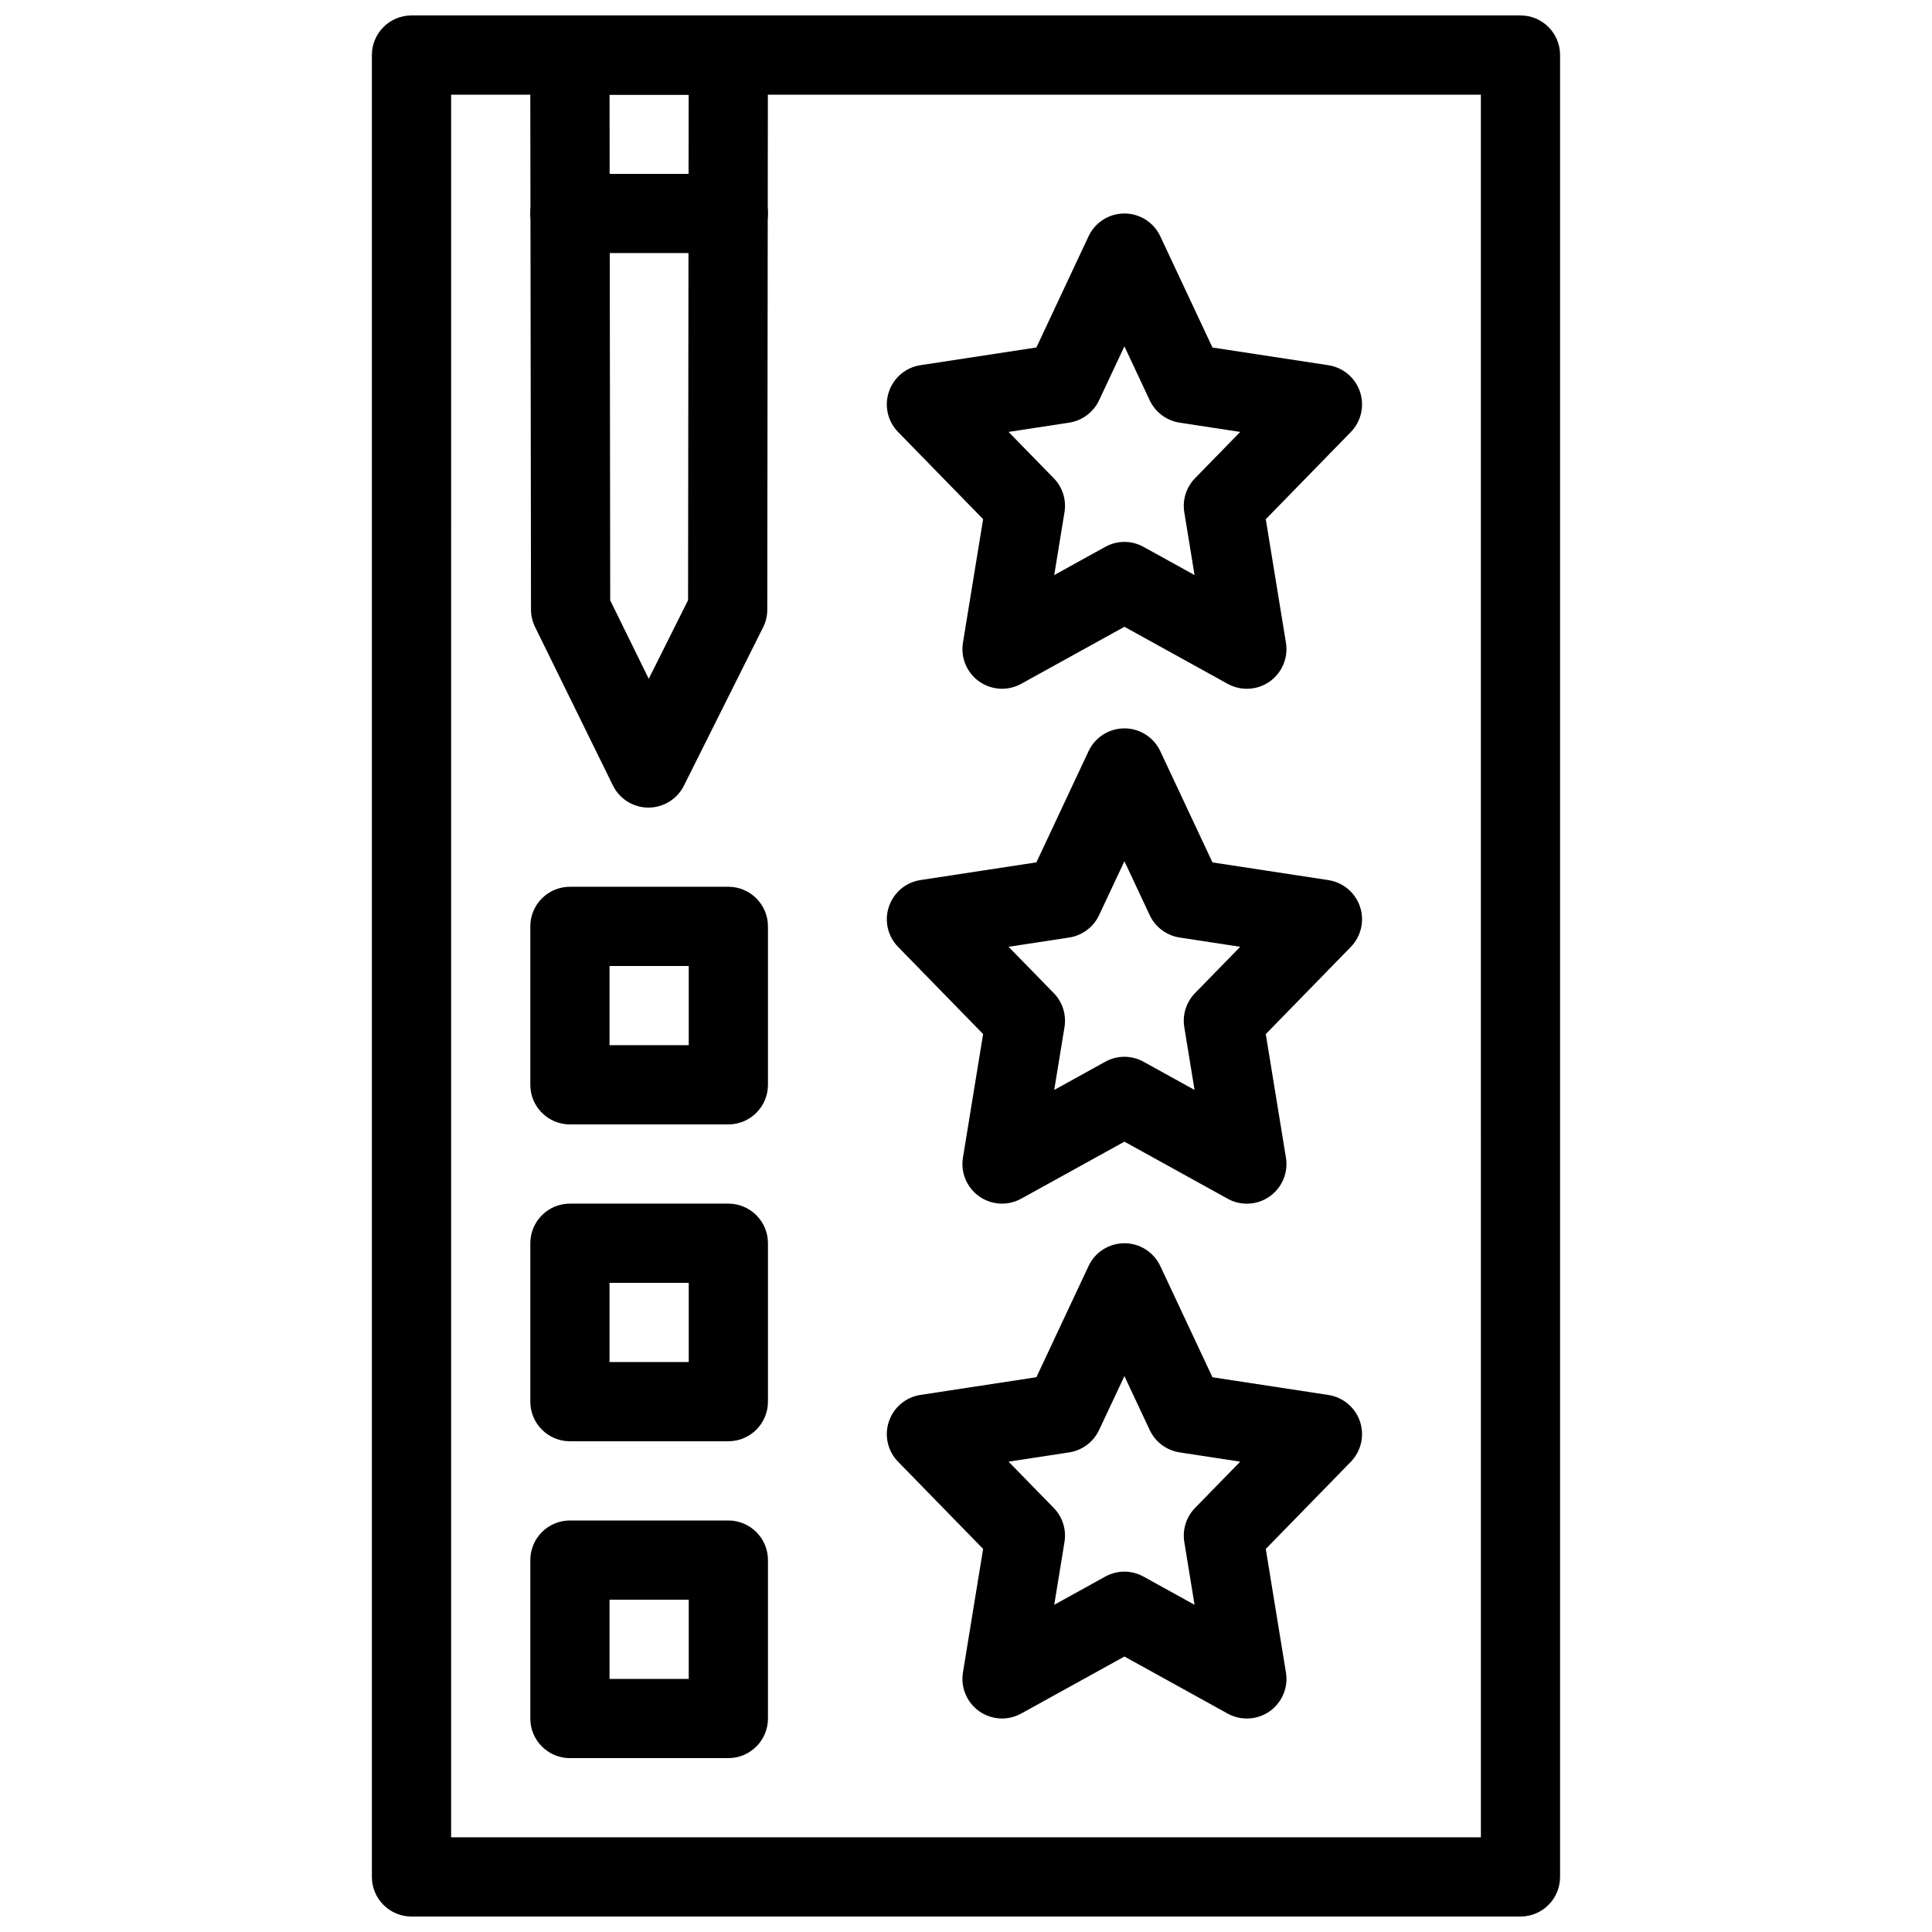 <?xml version="1.0" encoding="UTF-8"?>
<!-- Uploaded to: SVG Repo, www.svgrepo.com, Generator: SVG Repo Mixer Tools -->
<svg width="800px" height="800px" version="1.1" viewBox="144 144 512 512" xmlns="http://www.w3.org/2000/svg">
 <defs>
  <clipPath id="b">
   <path d="m284 148.09h64v210.91h-64z"/>
  </clipPath>
  <clipPath id="a">
   <path d="m242 148.09h316v503.81h-316z"/>
  </clipPath>
 </defs>
 <g clip-path="url(#b)">
  <path d="m315.84 358.02h-0.031c-3.988-0.012-7.629-2.289-9.383-5.867l-20.625-41.984c-0.703-1.438-1.082-3.012-1.082-4.609l-0.199-146.95c0-2.793 1.102-5.469 3.066-7.43 1.984-1.984 4.648-3.086 7.441-3.086h41.984c2.793 0 5.457 1.102 7.43 3.074 1.973 1.973 3.074 4.641 3.066 7.43l-0.168 146.95c0 1.625-0.379 3.234-1.102 4.68l-20.992 41.984c-1.785 3.562-5.426 5.809-9.406 5.809zm-10.129-54.926 10.211 20.793 10.422-20.836 0.16-133.96h-20.969zm31.121 2.445h0.105z"/>
 </g>
 <path d="m337.02 211.07h-41.984c-5.793 0-10.496-4.703-10.496-10.496s4.703-10.496 10.496-10.496h41.984c5.793 0 10.496 4.703 10.496 10.496s-4.703 10.496-10.496 10.496z"/>
 <g clip-path="url(#a)">
  <path d="m546.94 651.9h-293.89c-5.793 0-10.496-4.703-10.496-10.496v-482.82c0-5.793 4.703-10.496 10.496-10.496h293.89c5.805 0 10.496 4.703 10.496 10.496v482.82c-0.004 5.793-4.695 10.496-10.5 10.496zm-283.39-20.992h272.9l-0.004-461.82h-272.89z"/>
 </g>
 <path d="m337.02 441.98h-41.984c-5.793 0-10.496-4.703-10.496-10.496v-41.984c0-5.793 4.703-10.496 10.496-10.496h41.984c5.793 0 10.496 4.703 10.496 10.496v41.984c0 5.793-4.703 10.496-10.496 10.496zm-31.488-20.992h20.992v-20.992h-20.992z"/>
 <path d="m337.02 525.95h-41.984c-5.793 0-10.496-4.703-10.496-10.496v-41.984c0-5.793 4.703-10.496 10.496-10.496h41.984c5.793 0 10.496 4.703 10.496 10.496v41.984c0 5.797-4.703 10.496-10.496 10.496zm-31.488-20.992h20.992v-20.992h-20.992z"/>
 <path d="m337.02 609.92h-41.984c-5.793 0-10.496-4.703-10.496-10.496v-41.984c0-5.793 4.703-10.496 10.496-10.496h41.984c5.793 0 10.496 4.703 10.496 10.496v41.984c0 5.797-4.703 10.496-10.496 10.496zm-31.488-20.992h20.992v-20.992h-20.992z"/>
 <path d="m409.55 326.53c-2.121 0-4.242-0.652-6.047-1.922-3.285-2.32-4.965-6.309-4.312-10.277l5.344-32.746-22.535-23.102c-2.75-2.812-3.695-6.926-2.434-10.664 1.258-3.738 4.481-6.453 8.367-7.043l30.723-4.691 13.832-29.484c1.727-3.672 5.422-6.023 9.496-6.023s7.766 2.352 9.5 6.035l13.832 29.484 30.73 4.691c3.883 0.598 7.117 3.316 8.367 7.043s0.305 7.852-2.434 10.664l-22.535 23.102 5.344 32.746c0.652 3.969-1.039 7.957-4.312 10.277-3.285 2.32-7.621 2.539-11.125 0.609l-27.367-15.125-27.352 15.113c-1.598 0.871-3.34 1.312-5.082 1.312zm1.73-68.066 11.977 12.27c2.332 2.383 3.379 5.731 2.844 9.016l-2.719 16.648 13.52-7.473c3.16-1.754 6.992-1.754 10.148 0l13.52 7.473-2.719-16.648c-0.535-3.285 0.523-6.633 2.844-9.016l11.977-12.27-16.07-2.457c-3.453-0.535-6.422-2.75-7.914-5.918l-6.703-14.309-6.719 14.305c-1.492 3.168-4.461 5.383-7.914 5.918z"/>
 <path d="m409.55 462.98c-2.121 0-4.242-0.652-6.047-1.922-3.285-2.32-4.965-6.309-4.312-10.277l5.344-32.746-22.535-23.102c-2.75-2.812-3.695-6.926-2.434-10.664 1.258-3.738 4.481-6.453 8.367-7.043l30.723-4.691 13.832-29.484c1.727-3.672 5.422-6.023 9.496-6.023s7.766 2.352 9.5 6.035l13.832 29.484 30.73 4.691c3.883 0.598 7.117 3.316 8.367 7.043 1.25 3.727 0.305 7.852-2.434 10.664l-22.535 23.102 5.344 32.746c0.652 3.969-1.039 7.957-4.312 10.277-3.273 2.32-7.621 2.551-11.125 0.609l-27.367-15.129-27.352 15.113c-1.598 0.875-3.34 1.316-5.082 1.316zm1.73-68.07 11.977 12.27c2.332 2.383 3.379 5.731 2.844 9.016l-2.719 16.648 13.52-7.473c3.16-1.754 6.992-1.754 10.148 0l13.52 7.473-2.719-16.648c-0.535-3.285 0.523-6.633 2.844-9.016l11.977-12.27-16.07-2.457c-3.453-0.535-6.422-2.75-7.914-5.918l-6.703-14.305-6.719 14.305c-1.492 3.168-4.461 5.383-7.914 5.918z"/>
 <path d="m409.55 599.42c-2.121 0-4.242-0.652-6.047-1.922-3.285-2.32-4.965-6.309-4.312-10.277l5.344-32.746-22.535-23.102c-2.75-2.812-3.695-6.926-2.434-10.664 1.258-3.738 4.481-6.453 8.367-7.043l30.723-4.691 13.832-29.484c1.727-3.672 5.422-6.019 9.496-6.019s7.766 2.352 9.5 6.035l13.832 29.484 30.73 4.691c3.883 0.598 7.117 3.316 8.367 7.043 1.25 3.727 0.305 7.852-2.434 10.664l-22.535 23.102 5.344 32.746c0.652 3.969-1.039 7.957-4.312 10.277-3.285 2.309-7.621 2.539-11.125 0.609l-27.367-15.129-27.352 15.113c-1.598 0.871-3.34 1.312-5.082 1.312zm1.73-68.066 11.977 12.27c2.332 2.383 3.379 5.731 2.844 9.016l-2.719 16.648 13.52-7.473c3.16-1.754 6.992-1.754 10.148 0l13.52 7.473-2.719-16.648c-0.535-3.285 0.523-6.633 2.844-9.016l11.977-12.27-16.07-2.457c-3.453-0.535-6.422-2.75-7.914-5.918l-6.703-14.305-6.719 14.305c-1.492 3.168-4.461 5.383-7.914 5.918z"/>
</svg>